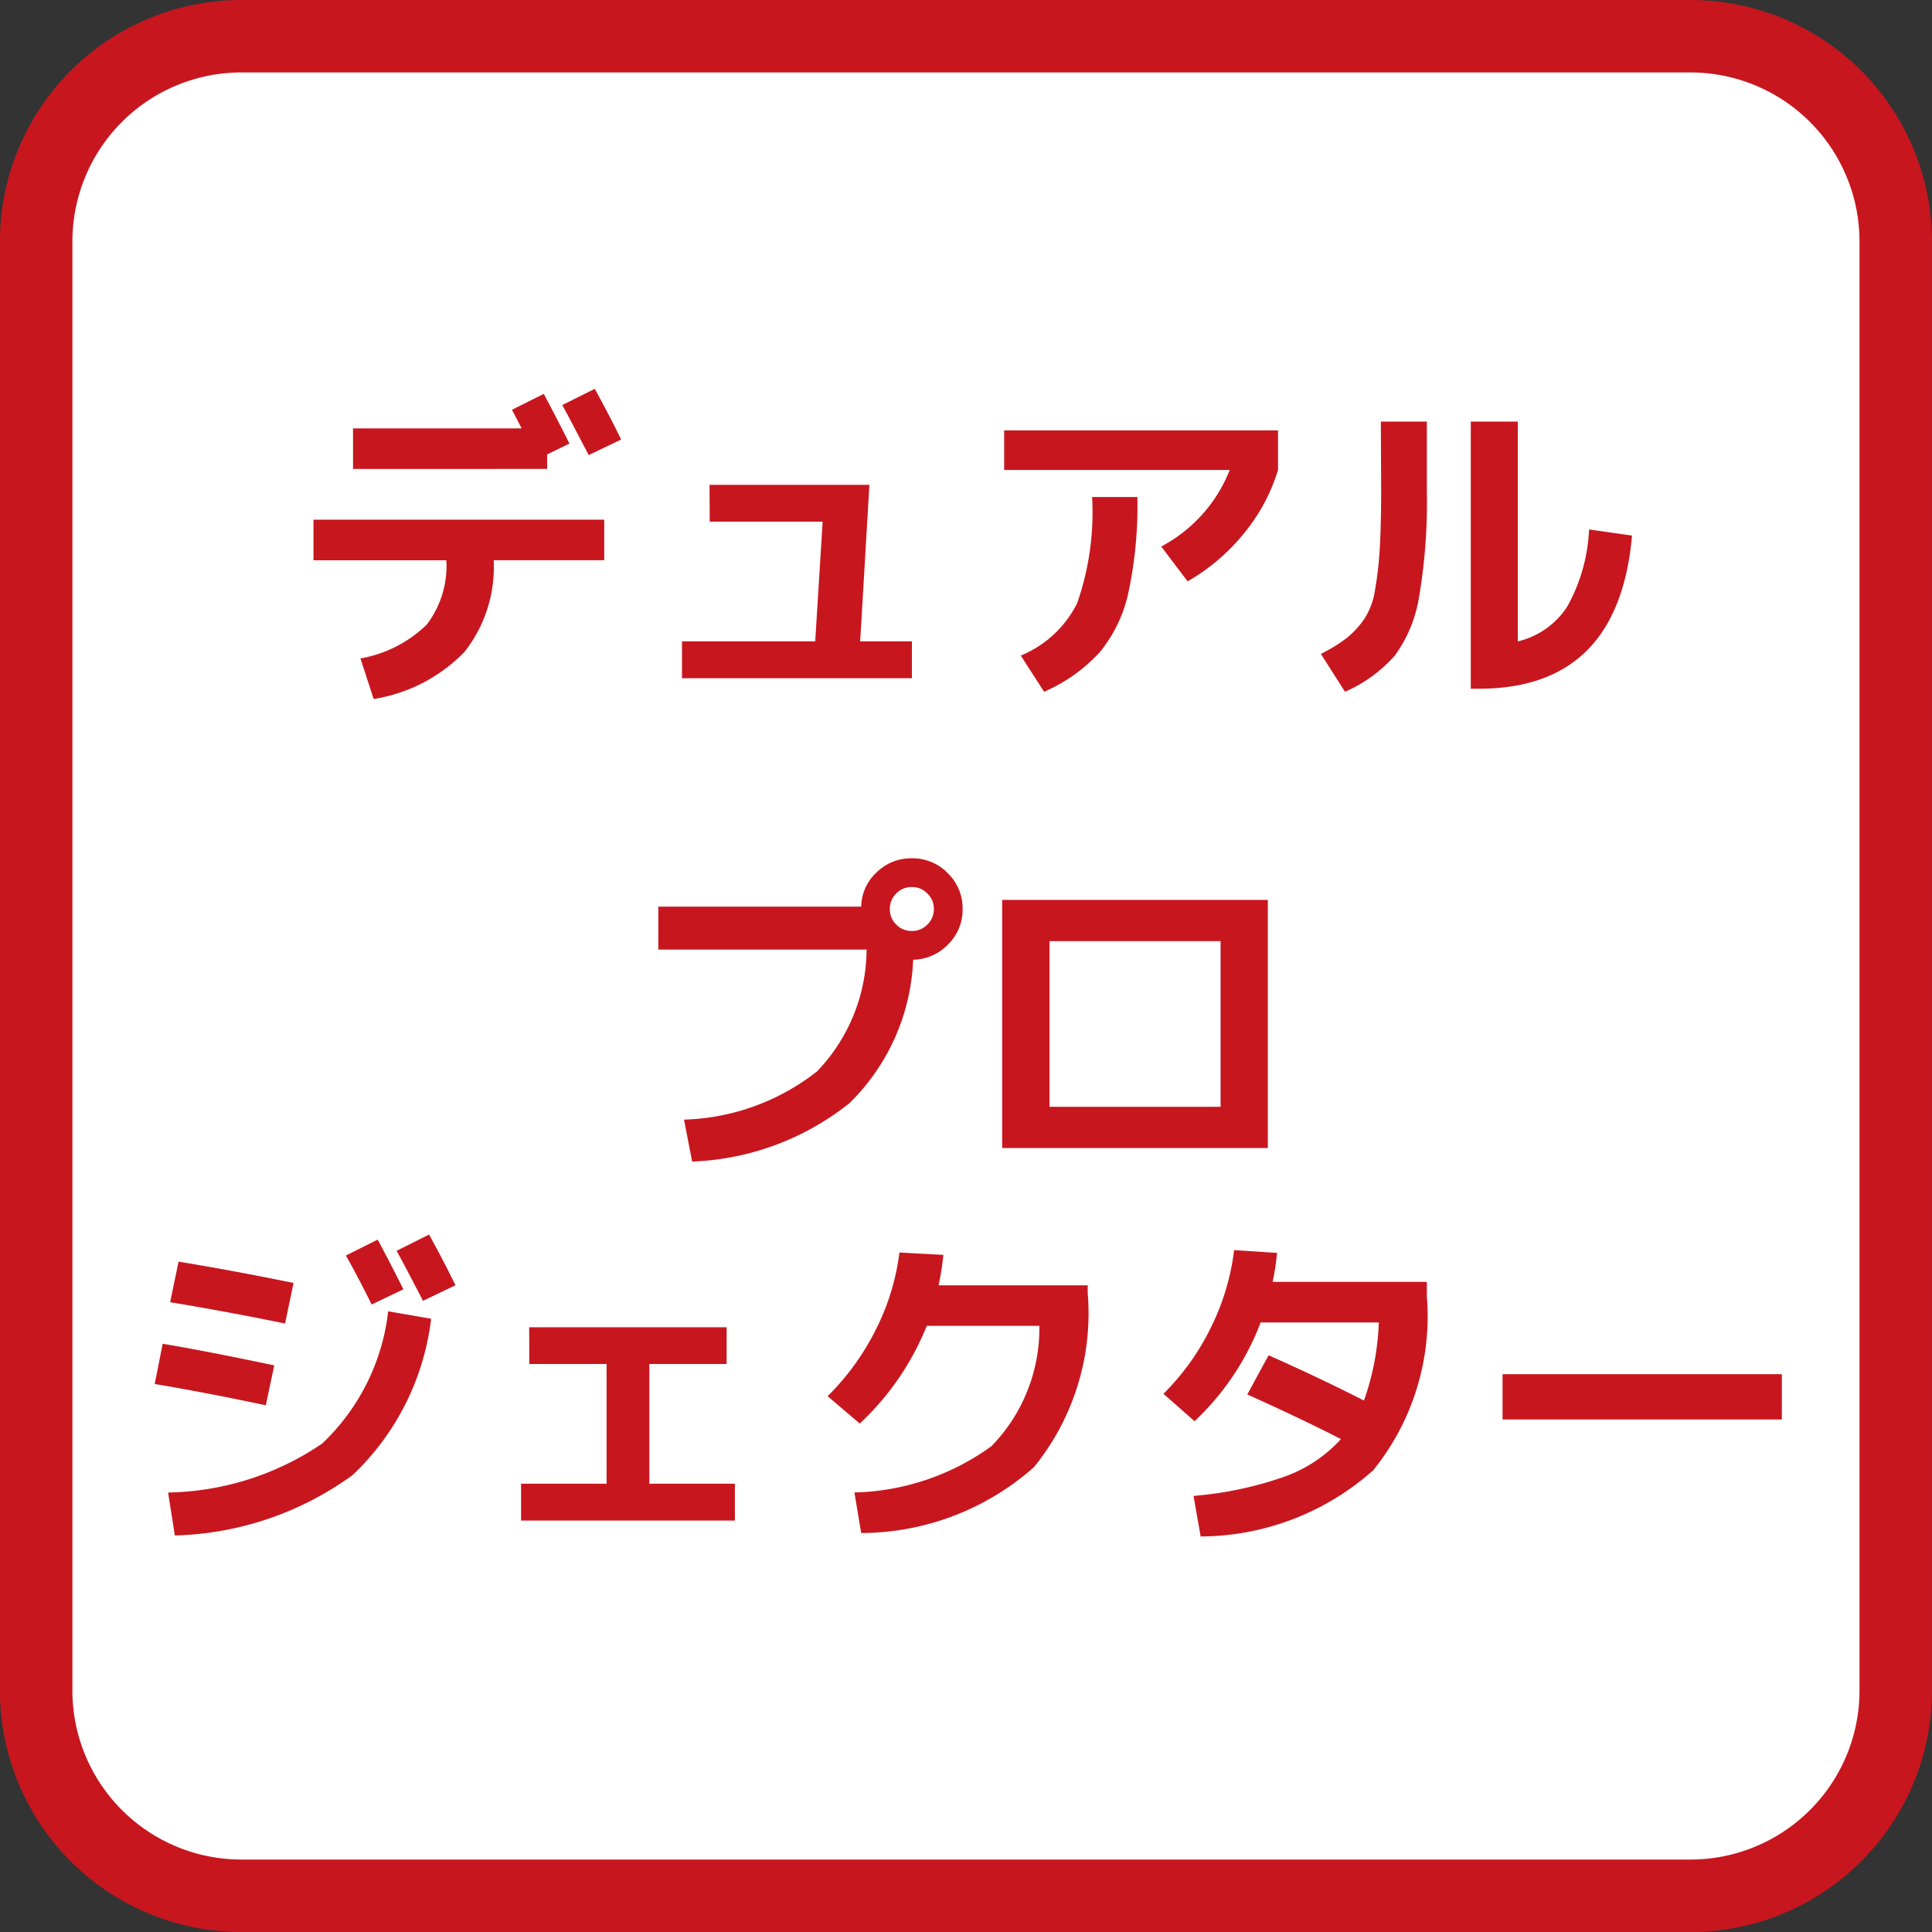 <svg xmlns="http://www.w3.org/2000/svg" width="40" height="40" viewBox="0 0 40 40">
  <rect x="0" y="0" width="40" height="40" fill="#333333" stroke="none"/>
  <g id="dual_projector" transform="translate(-421 -586)">
    <g id="グループ化_92352" data-name="グループ化 92352" transform="translate(1000.158 -710.44)">
      <path id="パス_1354" data-name="パス 1354" d="M285,237.25a4.259,4.259,0,0,1-4.25-4.25V203a4.259,4.259,0,0,1,4.25-4.25h30a4.259,4.259,0,0,1,4.25,4.25v30a4.259,4.259,0,0,1-4.25,4.25Z" transform="translate(-858.909 1098.44)" fill="#fff"/>
      <path id="パス_1355" data-name="パス 1355" d="M315,199.5a3.5,3.5,0,0,1,3.5,3.5v30a3.5,3.5,0,0,1-3.5,3.5H285a3.5,3.5,0,0,1-3.5-3.5V203a3.5,3.5,0,0,1,3.5-3.5h30m0-1.5H285a5,5,0,0,0-5,5v30a5,5,0,0,0,5,5h30a5,5,0,0,0,5-5V203a5,5,0,0,0-5-5Z" transform="translate(-859.159 1098.44)" fill="#c8161e"/>
      <g id="グループ化_95759" data-name="グループ化 95759" transform="translate(0 -0.358)">
        <path id="パス_6325" data-name="パス 6325" d="M-7.14-4.9l-.672.322q-.378-.728-.546-1.036l.672-.336Q-7.364-5.362-7.14-4.9Zm-5.551.609v-.84H-9.2l-.2-.385.658-.329q.287.539.532,1.029l-.462.224v.3Zm-.819,1.05h6.02v.84H-9.779a2.832,2.832,0,0,1-.606,1.9,3.346,3.346,0,0,1-1.879.973l-.273-.84a2.606,2.606,0,0,0,1.372-.7A2,2,0,0,0-10.759-2.4H-13.51Zm8.2-.721H-2L-2.191-.721H-1.12V.042H-5.88V-.721h2.758L-2.968-3.2H-5.306Zm6.1-.308v-.819h5.67v.819a3.781,3.781,0,0,1-.7,1.306,4.151,4.151,0,0,1-1.172,1l-.546-.721A3.059,3.059,0,0,0,5.46-4.27Zm1.82.56h.938a8.584,8.584,0,0,1-.186,1.981A2.92,2.92,0,0,1,2.772-.5,3.385,3.385,0,0,1,1.617.322L1.134-.427A2.273,2.273,0,0,0,2.3-1.508,5.71,5.71,0,0,0,2.611-3.71ZM8.589-5.271h.952V-3.85A11.659,11.659,0,0,1,9.38-1.641a2.8,2.8,0,0,1-.5,1.211A2.928,2.928,0,0,1,7.847.322l-.5-.784a3.191,3.191,0,0,0,.539-.332,1.85,1.85,0,0,0,.354-.382,1.472,1.472,0,0,0,.224-.585,7.338,7.338,0,0,0,.1-.84q.031-.479.031-1.25Zm2.835,4.55a1.671,1.671,0,0,0,1.026-.724A3.6,3.6,0,0,0,12.9-3.038l.889.126Q13.51.259,10.619.259h-.168v-5.53h.973Z" transform="translate(-559.158 1310.798)" fill="#c8161e"/>
        <path id="パス_6326" data-name="パス 6326" d="M-2.058-4.06H-6.37v-.889h4.2a.993.993,0,0,1,.319-.71A1.022,1.022,0,0,1-1.12-5.95a1.011,1.011,0,0,1,.742.308A1.011,1.011,0,0,1-.07-4.9a1.009,1.009,0,0,1-.3.732,1.024,1.024,0,0,1-.724.318A4.405,4.405,0,0,1-2.411-.882,5.549,5.549,0,0,1-5.67.329l-.168-.868a4.674,4.674,0,0,0,2.755-1A3.671,3.671,0,0,0-2.058-4.06ZM-.8-4.578A.439.439,0,0,0-.665-4.9.439.439,0,0,0-.8-5.222a.439.439,0,0,0-.322-.133.439.439,0,0,0-.322.133.439.439,0,0,0-.133.322.439.439,0,0,0,.133.322.439.439,0,0,0,.322.133A.439.439,0,0,0-.8-4.578ZM1.729.049H.749V-5.089h5.5V.049Zm0-.854H5.271v-3.43H1.729Z" transform="translate(-559.158 1320.518)" fill="#c8161e"/>
        <path id="パス_6327" data-name="パス 6327" d="M-11.963-4.291l.889.154A5.324,5.324,0,0,1-12.7-.9,6.54,6.54,0,0,1-16.38.35l-.14-.889a5.836,5.836,0,0,0,3.192-1.015A4.467,4.467,0,0,0-11.963-4.291Zm.315-.455-.658.315q-.224-.462-.532-1.015l.658-.329Q-11.893-5.236-11.648-4.746Zm1.078-.084-.672.322q-.378-.728-.546-1.036l.672-.336Q-10.794-5.292-10.57-4.83Zm-6.062,1.211q.917.154,2.31.448l-.175.826q-1.253-.266-2.3-.441Zm.329-1.7q1.113.182,2.38.441l-.175.84q-1.267-.259-2.38-.441Zm7.259,1.358h4.088V-3.2h-1.6V-.721h1.771V.042H-9.212V-.721h1.771V-3.2h-1.6ZM1.519-3.99H-.812A5.649,5.649,0,0,1-2.2-1.967l-.665-.567a5.165,5.165,0,0,0,1-1.382,4.865,4.865,0,0,0,.487-1.592l.91.049a5.8,5.8,0,0,1-.1.63H2.52v.161A5.054,5.054,0,0,1,1.407-1.064,5.42,5.42,0,0,1-2.17.3l-.14-.84A5.03,5.03,0,0,0,.529-1.5,3.5,3.5,0,0,0,1.519-3.99ZM4.858.371l-.147-.84A7.5,7.5,0,0,0,6.576-.861a2.889,2.889,0,0,0,1.187-.784q-.833-.427-1.939-.924l.441-.812q1.12.5,1.974.938A5.382,5.382,0,0,0,8.547-4.06H6.1A5.453,5.453,0,0,1,4.732-2.016l-.644-.567a5.044,5.044,0,0,0,.98-1.368,4.922,4.922,0,0,0,.483-1.607L6.44-5.5a5.543,5.543,0,0,1-.091.6H9.541v.3a5.064,5.064,0,0,1-1.11,3.6A5.405,5.405,0,0,1,4.858.371Zm6.251-2.422v-.938h5.782v.938Z" transform="translate(-559.158 1328.238)" fill="#c8161e"/>
      </g>
    </g>
  </g>
</svg>
